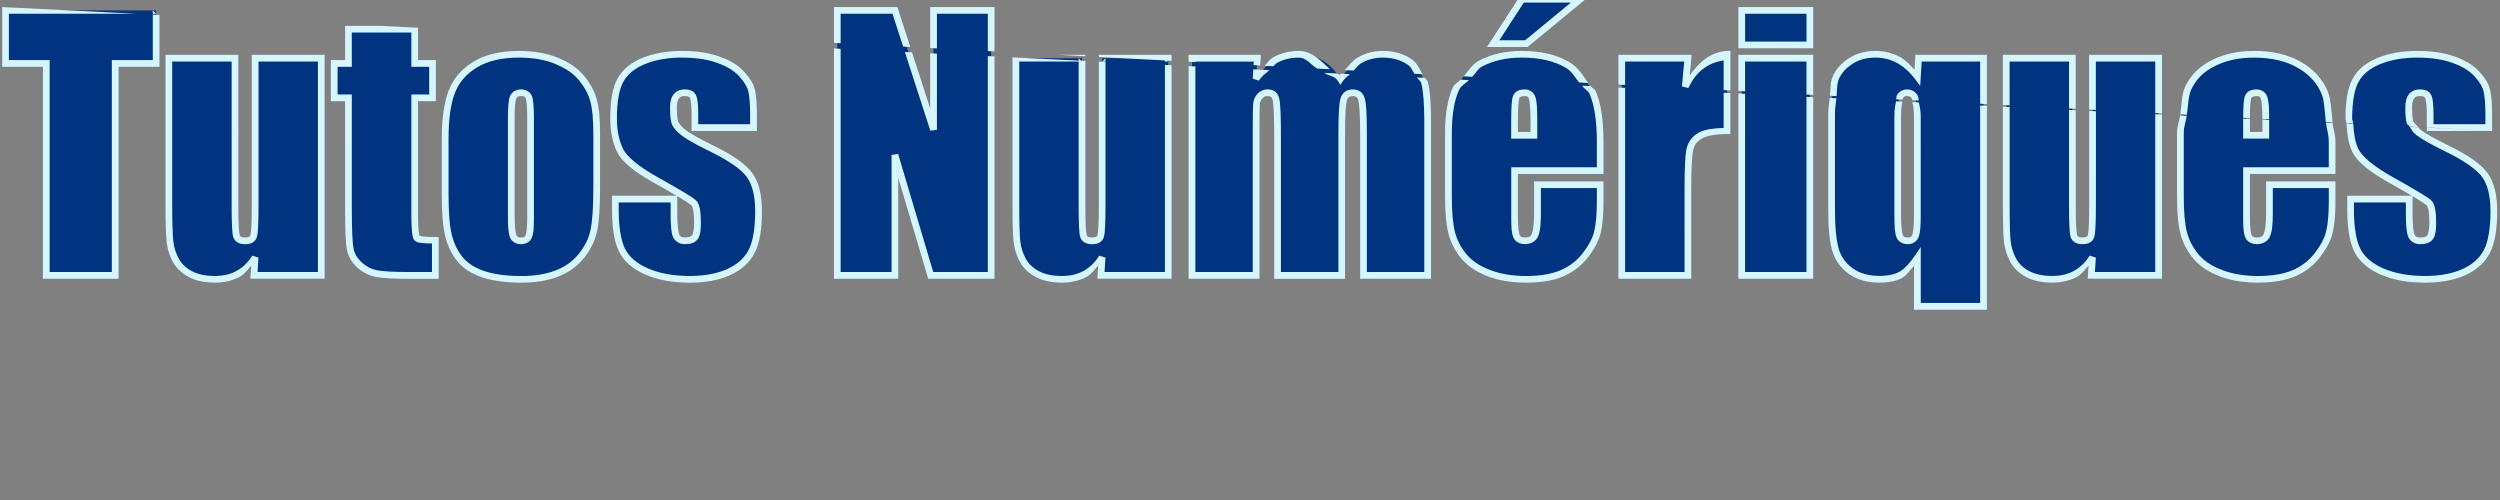 <?xml version="1.0" encoding="UTF-8" standalone="no"?>
<svg
   width="500"
   height="100"
   viewBox="0 0 132.292 26.458"
   version="1.1"
   id="svg1789"
   inkscape:version="1.3.2 (091e20e, 2023-11-25, custom)"
   sodipodi:docname="tutos.svg"
   xmlns:inkscape="http://www.inkscape.org/namespaces/inkscape"
   xmlns:sodipodi="http://sodipodi.sourceforge.net/DTD/sodipodi-0.dtd"
   xmlns="http://www.w3.org/2000/svg"
   xmlns:svg="http://www.w3.org/2000/svg"
   xmlns:rdf="http://www.w3.org/1999/02/22-rdf-syntax-ns#"
   xmlns:cc="http://creativecommons.org/ns#"
   xmlns:dc="http://purl.org/dc/elements/1.1/">
  <rect x="0" y="0" width="132.292" height="26.458" fill="#808080" stroke="none"/>
  <defs
     id="defs1783">
    <rect
       x="0.134"
       y="0.802"
       width="79.112"
       height="25.257"
       id="rect2363" />
  </defs>
  <sodipodi:namedview
     id="base"
     pagecolor="#ffffff"
     bordercolor="#666666"
     borderopacity="1.0"
     inkscape:pageopacity="0.0"
     inkscape:pageshadow="2"
     inkscape:zoom="1.979899"
     inkscape:cx="356.83638"
     inkscape:cy="65.407377"
     inkscape:document-units="mm"
     inkscape:current-layer="layer1"
     inkscape:document-rotation="0"
     showgrid="false"
     units="px"
     inkscape:window-width="1920"
     inkscape:window-height="997"
     inkscape:window-x="-9"
     inkscape:window-y="-9"
     inkscape:window-maximized="1"
     inkscape:showpageshadow="0"
     inkscape:pagecheckerboard="1"
     inkscape:deskcolor="#505050" />
  <g
     inkscape:label="Calque 1"
     inkscape:groupmode="layer"
     id="layer1">
    <g
       id="text2361"
       transform="matrix(1.676,0,0,1.676,-0.034,-4.53)">
      <path
         style="color:#000000;-inkscape-font-specification:Impact;fill:#003380;-inkscape-stroke:none"
         d="M 4.949,3.031 V 4.705 H 3.657 V 11.397 H 1.482 V 4.705 H 0.195 V 3.031 Z M 10.163,4.54 V 11.397 H 8.039 l 0.036,-0.568 q -0.217,0.346 -0.537,0.522 -0.315,0.171 -0.729,0.171 -0.47,0 -0.78,-0.165 Q 5.719,11.191 5.569,10.917 5.424,10.643 5.388,10.348 5.352,10.049 5.352,9.165 V 4.54 H 7.44 V 9.206 q 0,0.801 0.047,0.951 0.052,0.15 0.269,0.15 0.233,0 0.274,-0.155 0.047,-0.155 0.047,-0.997 V 4.54 Z m 2.951,-0.915 v 1.08 h 0.563 v 1.085 h -0.563 v 3.669 q 0,0.677 0.067,0.754 0.072,0.078 0.584,0.078 v 1.106 H 12.923 q -0.713,0 -1.018,-0.057 -0.305,-0.062 -0.537,-0.274 -0.233,-0.217 -0.289,-0.491 -0.057,-0.279 -0.057,-1.302 V 5.791 H 10.571 V 4.705 h 0.45 v -1.08 z m 5.746,3.323 v 1.679 q 0,0.925 -0.093,1.359 -0.093,0.429 -0.398,0.806 -0.305,0.372 -0.785,0.553 -0.475,0.176 -1.096,0.176 -0.692,0 -1.173,-0.15 Q 14.835,11.217 14.566,10.912 14.302,10.602 14.189,10.168 14.075,9.728 14.075,8.855 V 7.098 q 0,-0.956 0.207,-1.493 0.207,-0.537 0.744,-0.863 0.537,-0.326 1.375,-0.326 0.703,0 1.204,0.212 0.506,0.207 0.78,0.543 0.274,0.336 0.372,0.692 0.103,0.357 0.103,1.085 z M 16.773,6.431 q 0,-0.527 -0.057,-0.661 -0.057,-0.14 -0.243,-0.14 -0.186,0 -0.248,0.14 -0.062,0.134 -0.062,0.661 v 3.095 q 0,0.486 0.062,0.636 0.062,0.145 0.243,0.145 0.186,0 0.243,-0.134 0.062,-0.134 0.062,-0.579 z m 7.038,0.3 h -1.85 V 6.359 q 0,-0.475 -0.057,-0.599 -0.052,-0.129 -0.269,-0.129 -0.176,0 -0.264,0.119 -0.088,0.114 -0.088,0.346 0,0.315 0.041,0.465 0.047,0.145 0.264,0.32 0.222,0.176 0.904,0.512 0.91,0.444 1.194,0.837 0.284,0.393 0.284,1.142 0,0.837 -0.217,1.266 -0.217,0.424 -0.729,0.656 -0.506,0.227 -1.225,0.227 -0.796,0 -1.364,-0.248 Q 19.873,11.025 19.661,10.602 19.449,10.178 19.449,9.32 V 8.989 h 1.85 v 0.434 q 0,0.553 0.067,0.718 0.072,0.165 0.279,0.165 0.222,0 0.31,-0.109 0.088,-0.114 0.088,-0.47 0,-0.491 -0.114,-0.615 Q 21.811,8.989 20.715,8.38 19.796,7.863 19.594,7.444 19.393,7.021 19.393,6.442 q 0,-0.822 0.217,-1.209 0.217,-0.393 0.734,-0.605 0.522,-0.212 1.209,-0.212 0.682,0 1.158,0.176 0.481,0.171 0.734,0.455 0.258,0.284 0.31,0.527 0.057,0.243 0.057,0.76 z M 31.314,3.031 v 8.366 H 29.407 L 28.276,7.594 V 11.397 H 26.457 V 3.031 h 1.819 l 1.22,3.767 V 3.031 Z m 5.591,1.509 V 11.397 H 34.782 l 0.036,-0.568 q -0.217,0.346 -0.537,0.522 -0.315,0.171 -0.729,0.171 -0.47,0 -0.78,-0.165 -0.31,-0.165 -0.46,-0.439 -0.145,-0.274 -0.181,-0.568 -0.036,-0.3 -0.036,-1.183 V 4.54 h 2.088 V 9.206 q 0,0.801 0.047,0.951 0.052,0.15 0.269,0.15 0.233,0 0.274,-0.155 0.047,-0.155 0.047,-0.997 V 4.54 Z m 2.811,0 -0.036,0.651 Q 39.924,4.804 40.259,4.612 40.595,4.416 41.024,4.416 q 0.837,0 1.318,0.775 0.264,-0.388 0.594,-0.579 0.331,-0.196 0.734,-0.196 0.532,0 0.878,0.258 0.351,0.258 0.45,0.636 0.098,0.372 0.098,1.214 V 11.397 H 43.071 V 6.927 q 0,-0.878 -0.062,-1.085 -0.057,-0.212 -0.274,-0.212 -0.222,0 -0.289,0.207 -0.062,0.207 -0.062,1.09 V 11.397 H 40.358 V 7.041 q 0,-1.008 -0.052,-1.209 -0.047,-0.202 -0.269,-0.202 -0.14,0 -0.238,0.109 -0.098,0.103 -0.109,0.258 -0.01,0.15 -0.01,0.646 v 4.754 h -2.026 V 4.54 Z M 50.543,8.09 h -2.703 v 1.483 q 0,0.465 0.067,0.599 0.067,0.134 0.258,0.134 0.238,0 0.315,-0.176 0.083,-0.181 0.083,-0.692 V 8.535 H 50.543 V 9.041 q 0,0.636 -0.083,0.977 -0.078,0.341 -0.372,0.729 -0.295,0.388 -0.749,0.584 -0.45,0.191 -1.132,0.191 -0.661,0 -1.168,-0.191 -0.506,-0.191 -0.791,-0.522 Q 45.97,10.472 45.861,10.075 45.753,9.672 45.753,8.907 V 6.907 q 0,-0.899 0.243,-1.416 0.243,-0.522 0.796,-0.796 0.553,-0.279 1.271,-0.279 0.878,0 1.447,0.336 0.574,0.331 0.801,0.884 0.233,0.548 0.233,1.545 z M 48.45,6.974 V 6.473 q 0,-0.532 -0.057,-0.687 -0.057,-0.155 -0.233,-0.155 -0.217,0 -0.269,0.134 -0.052,0.129 -0.052,0.708 V 6.974 Z M 49.913,2.68 48.212,4.08 h -1.049 l 0.91,-1.4 z m 3.4,1.86 -0.083,0.899 Q 53.685,4.473 54.548,4.416 v 2.413 q -0.574,0 -0.842,0.155 -0.269,0.155 -0.331,0.434 -0.062,0.274 -0.062,1.271 V 11.397 H 51.225 V 4.54 Z M 57.163,3.031 V 4.121 H 55.013 V 3.031 Z m 0,1.509 V 11.397 H 55.013 V 4.54 Z m 5.483,0 v 7.834 h -2.088 v -1.53 q -0.305,0.444 -0.563,0.558 -0.253,0.119 -0.63,0.119 -0.548,0 -0.91,-0.258 -0.357,-0.258 -0.481,-0.667 -0.124,-0.413 -0.124,-1.261 V 6.313 q 0,-0.698 0.093,-1.039 0.093,-0.346 0.444,-0.599 0.357,-0.258 0.842,-0.258 0.393,0 0.723,0.176 0.331,0.176 0.605,0.532 l 0.036,-0.584 z m -2.088,1.866 q 0,-0.455 -0.072,-0.615 -0.067,-0.16 -0.248,-0.16 -0.176,0 -0.238,0.14 -0.062,0.14 -0.062,0.636 v 3.054 q 0,0.553 0.062,0.703 0.062,0.145 0.253,0.145 0.181,0 0.243,-0.15 0.062,-0.155 0.062,-0.667 z M 68.175,4.54 V 11.397 H 66.051 l 0.036,-0.568 q -0.217,0.346 -0.537,0.522 -0.315,0.171 -0.729,0.171 -0.47,0 -0.78,-0.165 -0.31,-0.165 -0.46,-0.439 -0.145,-0.274 -0.181,-0.568 -0.036,-0.3 -0.036,-1.183 V 4.54 h 2.088 V 9.206 q 0,0.801 0.047,0.951 0.052,0.15 0.269,0.15 0.233,0 0.274,-0.155 0.047,-0.155 0.047,-0.997 V 4.54 Z m 5.478,3.55 h -2.703 v 1.483 q 0,0.465 0.067,0.599 0.067,0.134 0.258,0.134 0.238,0 0.315,-0.176 0.083,-0.181 0.083,-0.692 V 8.535 H 73.653 V 9.041 q 0,0.636 -0.083,0.977 -0.078,0.341 -0.372,0.729 -0.295,0.388 -0.749,0.584 -0.45,0.191 -1.132,0.191 -0.661,0 -1.168,-0.191 Q 69.643,11.139 69.358,10.808 69.079,10.472 68.971,10.075 68.862,9.672 68.862,8.907 V 6.907 q 0,-0.899 0.243,-1.416 0.243,-0.522 0.796,-0.796 0.553,-0.279 1.271,-0.279 0.878,0 1.447,0.336 0.574,0.331 0.801,0.884 0.233,0.548 0.233,1.545 z M 71.56,6.974 V 6.473 q 0,-0.532 -0.057,-0.687 -0.057,-0.155 -0.233,-0.155 -0.217,0 -0.269,0.134 -0.052,0.129 -0.052,0.708 v 0.501 z m 7.038,-0.243 h -1.85 V 6.359 q 0,-0.475 -0.057,-0.599 -0.052,-0.129 -0.269,-0.129 -0.176,0 -0.264,0.119 -0.088,0.114 -0.088,0.346 0,0.315 0.041,0.465 0.047,0.145 0.264,0.32 0.222,0.176 0.904,0.512 0.91,0.444 1.194,0.837 0.284,0.393 0.284,1.142 0,0.837 -0.217,1.266 -0.217,0.424 -0.729,0.656 -0.506,0.227 -1.225,0.227 -0.796,0 -1.364,-0.248 -0.563,-0.248 -0.775,-0.672 -0.212,-0.424 -0.212,-1.282 V 8.989 h 1.85 v 0.434 q 0,0.553 0.067,0.718 0.072,0.165 0.279,0.165 0.222,0 0.31,-0.109 0.088,-0.114 0.088,-0.47 0,-0.491 -0.114,-0.615 Q 76.598,8.989 75.503,8.38 74.583,7.863 74.381,7.444 74.18,7.021 74.18,6.442 q 0,-0.822 0.217,-1.209 0.217,-0.393 0.734,-0.605 0.522,-0.212 1.209,-0.212 0.682,0 1.158,0.176 0.481,0.171 0.734,0.455 0.258,0.284 0.31,0.527 0.057,0.243 0.057,0.76 z"
         id="path2" />
      <path
         style="color:#000000;-inkscape-font-specification:Impact;fill:#d5f6ff;-inkscape-stroke:none"
         d="M 48.016,2.574 46.969,4.186 H 48.25 l 1.957,-1.611 h -0.295 z m 0.115,0.211 h 1.486 L 48.174,3.975 H 47.359 Z M 0.09,2.926 V 4.811 H 1.375 V 11.504 H 3.764 V 4.811 H 5.055 V 3.174 L 4.844,3.162 v 1.438 H 3.551 V 11.291 H 1.588 V 4.6 H 0.301 V 3.137 H 4.328 Z m 26.262,0 V 4.057 L 26.562,4.068 V 3.137 h 1.637 l 0.336,1.037 0.227,0.012 -0.408,-1.26 z m 3.037,0 V 4.219 l 0.213,0.012 V 3.137 h 1.607 v 1.178 l 0.211,0.012 V 2.926 h -0.105 z m 25.518,0 v 1.301 h 2.363 V 2.926 H 57.162 Z M 4.844,3.031 v 0.105 h 0.105 z m 50.275,0.105 h 1.938 V 4.016 h -1.938 z M 10.916,3.52 v 1.08 h -0.451 v 1.297 h 0.451 v 3.377 c 0,0.684 0.016,1.113 0.059,1.324 0.043,0.205 0.152,0.39 0.32,0.547 h 0.002 c 0.168,0.153 0.365,0.256 0.586,0.301 h 0.002 c 0.218,0.041 0.559,0.059 1.037,0.059 h 0.949 v -1.318 h -0.105 c -0.168,0 -0.299,-0.006 -0.389,-0.018 -0.086,-0.011 -0.129,-0.039 -0.115,-0.023 8.82e-4,0.001 -6.72e-4,-0.003 0,-0.002 0.01,0.011 5.02e-4,0.001 -0.006,-0.027 -0.007,-0.031 -0.014,-0.079 -0.02,-0.139 -0.011,-0.12 -0.018,-0.294 -0.018,-0.518 v -3.562 h 0.564 V 4.6 H 13.219 V 3.58 l -1.197,-0.061 z m 0.211,0.211 h 1.881 v 1.08 h 0.564 v 0.875 h -0.564 v 3.773 c 0,0.227 0.006,0.406 0.018,0.537 0.006,0.066 0.013,0.119 0.023,0.164 0.01,0.045 0.017,0.081 0.053,0.123 v 0.002 l 0.002,0.002 c 0.067,0.071 0.141,0.076 0.246,0.09 0.078,0.01 0.194,0.011 0.309,0.014 v 0.9 h -0.736 c -0.472,0 -0.807,-0.02 -0.996,-0.055 h -0.002 c -0.185,-0.038 -0.343,-0.119 -0.484,-0.248 -0.141,-0.132 -0.225,-0.274 -0.258,-0.434 -0.033,-0.161 -0.055,-0.601 -0.055,-1.281 V 5.686 h -0.449 v -0.875 h 0.449 z m 15.225,0.502 v 7.271 h 2.029 V 8.32 l 0.947,3.184 h 2.092 V 4.484 l -0.211,-0.01 V 11.291 H 29.486 L 28.377,7.564 28.17,7.594 v 3.697 H 26.562 V 4.244 Z m 28.303,0.07 -0.113,0.008 c -0.492,0.032 -0.869,0.335 -1.172,0.775 l 0.061,-0.652 H 53.312 51.119 v 0.939 l 0.211,0.012 V 4.646 h 1.867 L 53.125,5.43 53.326,5.484 c 0.266,-0.565 0.65,-0.797 1.115,-0.875 v 0.939 l 0.213,0.012 z m -38.254,0.008 c -0.572,0 -1.051,0.11 -1.43,0.34 -0.375,0.227 -0.641,0.536 -0.787,0.916 -0.145,0.378 -0.215,0.886 -0.215,1.531 v 1.758 c 0,0.587 0.037,1.029 0.117,1.338 v 0.002 c 0.079,0.303 0.214,0.566 0.4,0.785 v 0.002 c 0.194,0.22 0.463,0.382 0.797,0.49 0.334,0.104 0.736,0.154 1.205,0.154 0.423,0 0.802,-0.059 1.133,-0.182 0.336,-0.126 0.615,-0.323 0.83,-0.586 0.212,-0.263 0.354,-0.547 0.42,-0.85 0.065,-0.304 0.096,-0.763 0.096,-1.383 V 6.947 c 0,-0.491 -0.033,-0.857 -0.107,-1.113 C 18.789,5.58 18.657,5.337 18.467,5.104 18.271,4.864 17.995,4.674 17.646,4.531 17.296,4.383 16.88,4.311 16.4,4.311 Z m 5.152,0 c -0.469,0 -0.887,0.071 -1.25,0.219 -0.361,0.148 -0.627,0.366 -0.785,0.652 -0.16,0.286 -0.23,0.703 -0.23,1.26 0,0.398 0.069,0.749 0.211,1.049 0.154,0.32 0.545,0.634 1.166,0.982 0.307,0.171 0.524,0.297 0.715,0.41 H 19.344 v 0.438 c 0,0.581 0.069,1.02 0.223,1.328 0.154,0.309 0.437,0.55 0.828,0.723 0.396,0.173 0.865,0.256 1.406,0.256 0.49,0 0.913,-0.077 1.268,-0.236 0.358,-0.163 0.623,-0.4 0.779,-0.705 0.157,-0.311 0.229,-0.747 0.229,-1.314 0,-0.513 -0.095,-0.915 -0.303,-1.203 C 23.564,7.878 23.153,7.597 22.539,7.297 22.088,7.075 21.789,6.904 21.656,6.799 21.521,6.689 21.449,6.592 21.428,6.529 c -0.022,-0.082 -0.037,-0.23 -0.037,-0.434 0,-0.142 0.027,-0.233 0.064,-0.281 l 0.002,-0.002 c 0.039,-0.052 0.084,-0.076 0.178,-0.076 0.062,0 0.106,0.01 0.131,0.021 0.025,0.012 0.033,0.022 0.041,0.041 v 0.002 l 0.002,0.002 c 0.008,0.018 0.024,0.085 0.033,0.18 0.009,0.095 0.014,0.221 0.014,0.377 v 0.479 h 2.061 V 6.73 6.334 c 0,-0.348 -0.017,-0.605 -0.059,-0.783 v -0.002 C 23.817,5.361 23.702,5.173 23.523,4.977 23.34,4.77 23.078,4.61 22.746,4.492 22.414,4.369 22.017,4.311 21.553,4.311 Z m 19.471,0 c -0.302,0 -0.577,0.07 -0.818,0.211 -0.101,0.058 -0.169,0.176 -0.258,0.258 l 0.277,0.014 c 0.032,-0.022 0.054,-0.069 0.088,-0.088 v -0.002 c 0.207,-0.121 0.441,-0.182 0.711,-0.182 0.251,0 0.39,0.237 0.586,0.346 l 0.402,0.021 C 41.718,4.618 41.438,4.311 41.023,4.311 Z m 2.646,0 c -0.286,0 -0.55,0.07 -0.787,0.211 -0.152,0.088 -0.274,0.249 -0.404,0.393 l 0.279,0.014 c 0.078,-0.07 0.146,-0.176 0.23,-0.225 h 0.002 c 0.204,-0.121 0.428,-0.182 0.68,-0.182 0.338,0 0.604,0.082 0.814,0.238 h 0.002 c 0.103,0.076 0.127,0.182 0.193,0.271 l 0.252,0.014 C 44.842,4.883 44.776,4.711 44.611,4.59 44.36,4.402 44.042,4.311 43.67,4.311 Z m 4.393,0 c -0.493,0 -0.933,0.097 -1.318,0.291 -0.234,0.116 -0.355,0.329 -0.512,0.512 L 46.5,5.127 c 0.117,-0.109 0.179,-0.259 0.338,-0.338 h 0.002 c 0.352,-0.178 0.757,-0.268 1.223,-0.268 0.572,0 1.034,0.11 1.393,0.322 h 0.002 c 0.203,0.117 0.287,0.305 0.42,0.463 l 0.283,0.016 C 49.995,5.078 49.845,4.823 49.562,4.66 49.163,4.424 48.662,4.311 48.062,4.311 Z m 11.168,0 c -0.343,0 -0.648,0.092 -0.904,0.277 -0.249,0.18 -0.415,0.401 -0.484,0.658 -0.03,0.11 -0.029,0.326 -0.045,0.48 l 0.209,0.012 c 0.015,-0.139 0.014,-0.347 0.039,-0.438 0.055,-0.205 0.185,-0.383 0.404,-0.541 0.219,-0.159 0.476,-0.238 0.781,-0.238 0.246,0 0.469,0.055 0.674,0.164 0.205,0.109 0.395,0.274 0.57,0.502 l 0.172,0.225 0.047,-0.766 h 1.846 v 1.332 l 0.213,0.012 V 4.434 h -0.105 -2.152 l -0.027,0.471 c -0.147,-0.156 -0.294,-0.315 -0.465,-0.406 -0.236,-0.125 -0.494,-0.188 -0.771,-0.188 z m 11.941,0 c -0.493,0 -0.933,0.097 -1.318,0.291 -0.386,0.192 -0.672,0.475 -0.844,0.844 -0.102,0.218 -0.11,0.566 -0.15,0.869 l 0.207,0.012 c 0.038,-0.276 0.047,-0.605 0.135,-0.791 0.152,-0.327 0.396,-0.573 0.746,-0.746 h 0.002 c 0.352,-0.178 0.757,-0.268 1.223,-0.268 0.572,0 1.034,0.11 1.393,0.322 h 0.002 c 0.366,0.211 0.613,0.485 0.756,0.832 v 0.002 c 0.086,0.201 0.094,0.571 0.131,0.881 l 0.213,0.012 C 73.629,6.226 73.618,5.833 73.518,5.596 V 5.594 c -0.161,-0.39 -0.447,-0.704 -0.846,-0.934 -0.399,-0.235 -0.902,-0.35 -1.5,-0.35 z m 5.168,0 c -0.469,0 -0.887,0.071 -1.25,0.219 -0.361,0.148 -0.627,0.366 -0.785,0.652 -0.16,0.286 -0.23,0.703 -0.23,1.26 0,0.058 0.028,0.096 0.031,0.152 l 0.213,0.012 c -0.004,-0.061 -0.033,-0.1 -0.033,-0.164 0,-0.538 0.074,-0.926 0.203,-1.156 l 0.002,-0.002 c 0.131,-0.238 0.352,-0.422 0.68,-0.557 0.333,-0.135 0.723,-0.205 1.17,-0.205 0.446,0 0.82,0.058 1.121,0.17 h 0.002 c 0.308,0.109 0.536,0.253 0.689,0.426 0.165,0.181 0.256,0.343 0.285,0.479 v 0.002 c 0.034,0.146 0.055,0.396 0.055,0.736 V 6.625 H 76.854 V 6.359 c 0,-0.161 -0.004,-0.293 -0.014,-0.398 -0.01,-0.103 -0.023,-0.177 -0.051,-0.24 -0.027,-0.067 -0.08,-0.123 -0.145,-0.154 -0.065,-0.031 -0.14,-0.041 -0.223,-0.041 -0.141,0 -0.269,0.054 -0.348,0.16 -0.079,0.103 -0.109,0.243 -0.109,0.41 0,0.215 0.012,0.374 0.045,0.492 l 0.002,0.004 v 0.002 c 0.012,0.037 0.064,0.07 0.086,0.105 l 0.273,0.016 c -0.067,-0.068 -0.142,-0.142 -0.156,-0.186 -0.022,-0.082 -0.037,-0.23 -0.037,-0.434 0,-0.142 0.027,-0.233 0.064,-0.281 l 0.002,-0.002 c 0.039,-0.052 0.084,-0.076 0.178,-0.076 0.062,0 0.106,0.01 0.131,0.021 0.025,0.012 0.033,0.022 0.041,0.041 v 0.002 l 0.002,0.002 c 0.008,0.018 0.024,0.085 0.033,0.18 0.009,0.095 0.014,0.221 0.014,0.377 v 0.369 l 2.061,0.109 V 6.73 6.334 c 0,-0.348 -0.017,-0.605 -0.059,-0.783 v -0.002 C 78.604,5.361 78.489,5.173 78.311,4.977 78.127,4.77 77.866,4.61 77.533,4.492 77.201,4.369 76.804,4.311 76.34,4.311 Z M 78.703,6.838 76.643,6.734 V 6.838 Z M 28.59,4.344 l 0.805,2.486 0.207,-0.031 V 4.395 l -0.213,-0.01 V 6.125 L 28.816,4.355 Z M 5.246,4.434 v 4.732 c 0,0.591 0.012,0.983 0.037,1.195 0.026,0.209 0.089,0.412 0.191,0.605 h 0.002 c 0.11,0.202 0.28,0.364 0.502,0.482 0.226,0.121 0.504,0.178 0.83,0.178 0.29,0 0.552,-0.061 0.779,-0.184 h 0.002 c 0.145,-0.08 0.249,-0.224 0.363,-0.352 l -0.027,0.412 H 10.27 V 4.434 H 10.164 7.969 v 4.721 c 0,0.28 -0.002,0.503 -0.01,0.666 -0.008,0.163 -0.023,0.274 -0.031,0.301 v 0.002 l -0.002,0.002 c -0.007,0.028 -0.016,0.038 -0.039,0.051 -0.023,0.013 -0.065,0.025 -0.131,0.025 -0.06,0 -0.101,-0.01 -0.125,-0.023 -0.023,-0.013 -0.033,-0.027 -0.043,-0.053 -0.008,-0.024 -0.024,-0.13 -0.031,-0.285 -0.008,-0.156 -0.012,-0.367 -0.012,-0.633 V 4.434 Z m 28.193,0 0.85,0.045 v -0.045 z m 1.273,0 v 0.068 l 2.088,0.109 v 0.035 h 0.105 l -0.031,-0.031 0.137,0.008 V 4.434 H 36.906 Z m 2.836,0 v 0.219 l 0.213,0.012 v -0.018 h 1.844 l -0.008,0.113 0.213,0.012 0.018,-0.338 h -0.111 z m 17.357,0 v 1.141 l 0.213,0.012 V 4.646 h 1.938 V 5.688 l 0.213,0.012 v -1.266 h -0.107 z m 8.352,0 v 1.584 l 0.213,0.012 V 4.646 h 1.875 v 1.482 l 0.211,0.01 V 4.434 Z m 2.723,0 v 1.729 l 0.213,0.012 V 4.646 h 1.875 v 1.627 l 0.213,0.012 V 4.434 h -0.105 z m -33.992,0.08 v 4.652 c 0,0.591 0.012,0.983 0.037,1.195 0.026,0.209 0.091,0.412 0.193,0.605 0.11,0.202 0.282,0.364 0.504,0.482 0.226,0.121 0.504,0.178 0.83,0.178 0.29,0 0.55,-0.061 0.777,-0.184 h 0.002 c 0.146,-0.08 0.248,-0.226 0.363,-0.354 l -0.025,0.414 h 2.342 V 4.764 l -0.211,-0.012 v 6.539 h -1.906 l 0.029,-0.455 -0.195,-0.062 c -0.137,0.218 -0.301,0.376 -0.498,0.484 -0.193,0.104 -0.417,0.158 -0.678,0.158 -0.301,0 -0.543,-0.053 -0.73,-0.152 -0.192,-0.102 -0.329,-0.235 -0.418,-0.398 -0.09,-0.171 -0.146,-0.347 -0.168,-0.529 -0.023,-0.188 -0.035,-0.582 -0.035,-1.17 V 4.646 h 1.875 v 4.561 c 0,0.268 0.004,0.481 0.012,0.643 0.008,0.161 0.016,0.264 0.039,0.34 h 0.002 v 0.002 c 0.025,0.072 0.075,0.133 0.141,0.17 0.066,0.037 0.144,0.051 0.229,0.051 0.089,0 0.168,-0.012 0.236,-0.051 0.068,-0.038 0.118,-0.105 0.139,-0.18 v -0.002 c 0.023,-0.077 0.031,-0.182 0.039,-0.35 0.008,-0.169 0.012,-0.394 0.012,-0.676 V 4.66 l -0.211,-0.012 v 4.506 c 0,0.28 -0.004,0.503 -0.012,0.666 -0.008,0.163 -0.023,0.274 -0.031,0.301 v 0.002 0.002 c -0.007,0.028 -0.016,0.038 -0.039,0.051 -0.023,0.013 -0.067,0.025 -0.133,0.025 -0.06,0 -0.101,-0.01 -0.125,-0.023 -0.023,-0.013 -0.033,-0.027 -0.043,-0.053 -0.008,-0.024 -0.024,-0.13 -0.031,-0.285 -0.008,-0.156 -0.01,-0.367 -0.01,-0.633 V 4.627 l -0.133,-0.006 -0.08,-0.08 v 0.076 z m -15.588,0.008 c 0.458,0 0.844,0.069 1.162,0.203 l 0.002,0.002 c 0.325,0.133 0.569,0.304 0.738,0.512 0.175,0.215 0.291,0.431 0.352,0.652 v 0.002 h 0.002 c 0.064,0.219 0.098,0.574 0.098,1.055 v 1.68 c 0,0.613 -0.031,1.064 -0.09,1.338 -0.058,0.269 -0.183,0.521 -0.377,0.762 -0.191,0.233 -0.435,0.405 -0.74,0.52 -0.303,0.112 -0.655,0.17 -1.059,0.17 -0.454,0 -0.834,-0.049 -1.141,-0.145 -0.306,-0.099 -0.537,-0.242 -0.701,-0.428 l -0.002,-0.002 C 14.481,10.648 14.363,10.416 14.291,10.141 14.219,9.864 14.182,9.433 14.182,8.855 V 7.098 c 0,-0.63 0.069,-1.116 0.199,-1.455 0.129,-0.336 0.358,-0.604 0.699,-0.811 0.337,-0.204 0.776,-0.311 1.32,-0.311 z m 5.152,0 c 0.446,0 0.82,0.058 1.121,0.17 0.308,0.109 0.538,0.253 0.691,0.426 0.165,0.181 0.256,0.343 0.285,0.479 v 0.002 c 0.034,0.146 0.055,0.396 0.055,0.736 V 6.625 H 22.066 V 6.359 c 0,-0.161 -0.004,-0.293 -0.014,-0.398 -0.01,-0.103 -0.023,-0.177 -0.051,-0.24 -0.027,-0.067 -0.08,-0.123 -0.145,-0.154 -0.065,-0.031 -0.14,-0.041 -0.223,-0.041 -0.141,0 -0.269,0.054 -0.348,0.16 -0.079,0.103 -0.109,0.243 -0.109,0.41 0,0.215 0.012,0.374 0.045,0.492 l 0.002,0.004 v 0.002 c 0.042,0.13 0.144,0.245 0.297,0.369 h 0.002 v 0.002 c 0.164,0.129 0.467,0.298 0.924,0.523 0.599,0.293 0.985,0.569 1.154,0.803 0.171,0.236 0.264,0.594 0.264,1.08 0,0.549 -0.073,0.958 -0.205,1.219 -0.133,0.259 -0.354,0.46 -0.678,0.607 -0.321,0.144 -0.714,0.219 -1.182,0.219 -0.52,0 -0.96,-0.082 -1.322,-0.24 -0.36,-0.158 -0.594,-0.365 -0.723,-0.621 C 19.627,10.298 19.555,9.883 19.555,9.32 V 9.096 h 1.639 v 0.328 c 0,0.373 0.014,0.609 0.074,0.758 l 0.002,0.002 c 0.063,0.144 0.211,0.229 0.377,0.229 0.165,0 0.305,-0.04 0.391,-0.146 l 0.002,-0.002 c 0.091,-0.118 0.109,-0.289 0.109,-0.535 10e-7,-0.168 -0.009,-0.306 -0.029,-0.418 -0.021,-0.112 -0.05,-0.203 -0.111,-0.27 h -0.002 C 21.94,8.972 21.825,8.901 21.621,8.777 21.417,8.654 21.133,8.491 20.768,8.287 20.162,7.947 19.804,7.636 19.689,7.398 19.563,7.133 19.498,6.815 19.498,6.441 c 0,-0.538 0.074,-0.926 0.203,-1.156 v -0.002 h 0.002 c 0.131,-0.238 0.352,-0.422 0.68,-0.557 0.333,-0.135 0.723,-0.205 1.17,-0.205 z m 13.371,0.02 -0.105,0.105 h 0.105 z M 5.457,4.646 h 1.877 v 4.561 c 0,0.268 0.004,0.481 0.012,0.643 0.008,0.161 0.016,0.264 0.039,0.34 h 0.002 v 0.002 c 0.025,0.072 0.075,0.133 0.141,0.17 0.066,0.037 0.144,0.051 0.229,0.051 0.089,0 0.168,-0.012 0.236,-0.051 0.068,-0.038 0.118,-0.105 0.139,-0.18 v -0.002 c 0.023,-0.077 0.031,-0.182 0.039,-0.35 0.008,-0.169 0.012,-0.394 0.012,-0.676 V 4.646 H 10.057 V 11.291 H 8.152 l 0.029,-0.455 -0.195,-0.062 c -0.137,0.218 -0.303,0.376 -0.5,0.484 -0.193,0.104 -0.417,0.158 -0.678,0.158 -0.301,0 -0.543,-0.053 -0.73,-0.152 C 5.887,11.162 5.752,11.029 5.662,10.865 5.572,10.694 5.517,10.519 5.494,10.336 5.472,10.148 5.457,9.754 5.457,9.166 Z M 37.549,4.789 v 6.715 h 2.238 V 6.643 c 0,-0.33 0.003,-0.547 0.01,-0.639 0.005,-0.083 0.032,-0.14 0.08,-0.191 v -0.002 h 0.002 c 0.049,-0.054 0.093,-0.074 0.158,-0.074 0.058,0 0.093,0.013 0.115,0.029 0.022,0.017 0.039,0.041 0.051,0.09 v 0.002 c 0.012,0.047 0.027,0.184 0.035,0.383 0.009,0.199 0.014,0.466 0.014,0.801 v 4.463 h 2.236 V 6.928 c 0,-0.293 0.005,-0.53 0.016,-0.709 0.01,-0.178 0.028,-0.3 0.043,-0.35 v -0.002 c 0.017,-0.051 0.039,-0.08 0.066,-0.1 0.027,-0.02 0.063,-0.031 0.121,-0.031 0.055,0 0.089,0.012 0.113,0.031 0.024,0.019 0.044,0.047 0.059,0.102 v 0.002 l 0.002,0.002 c 0.029,0.098 0.057,0.472 0.057,1.055 v 4.576 h 2.238 V 6.525 c 0,-0.566 -0.033,-0.975 -0.104,-1.242 -0.013,-0.048 -0.068,-0.075 -0.086,-0.121 l -0.25,-0.014 c 0.035,0.066 0.114,0.114 0.133,0.188 v 0.002 c 0.06,0.229 0.094,0.63 0.094,1.188 V 11.291 H 43.176 V 6.928 c 0,-0.588 -0.013,-0.938 -0.066,-1.115 -0.024,-0.086 -0.066,-0.162 -0.133,-0.213 -0.067,-0.052 -0.153,-0.074 -0.242,-0.074 -0.09,0 -0.175,0.021 -0.244,0.07 -0.069,0.049 -0.119,0.124 -0.146,0.209 v 0.002 c -0.027,0.089 -0.04,0.215 -0.051,0.4 -0.011,0.185 -0.016,0.425 -0.016,0.721 V 11.291 H 40.463 V 7.041 c 0,-0.337 -0.003,-0.607 -0.012,-0.811 -0.009,-0.203 -0.021,-0.334 -0.043,-0.422 v -0.002 c -0.02,-0.084 -0.062,-0.161 -0.129,-0.211 -0.067,-0.05 -0.152,-0.07 -0.242,-0.07 -0.12,0 -0.232,0.051 -0.314,0.141 -0.082,0.087 -0.128,0.2 -0.137,0.324 -0.007,0.108 -0.012,0.321 -0.012,0.652 v 4.648 h -1.812 V 4.801 Z m 2.043,0.102 -0.018,0.295 0.195,0.062 c 0.094,-0.151 0.218,-0.23 0.332,-0.332 l -0.277,-0.014 c -0.007,0.008 -0.016,0.015 -0.023,0.023 l 0.002,-0.023 z m 2.248,0.113 c 0.124,0.108 0.31,0.077 0.412,0.242 L 42.338,5.385 42.43,5.25 c 0.064,-0.094 0.142,-0.132 0.211,-0.207 l -0.281,-0.014 c -0.012,0.016 -0.029,0.023 -0.041,0.039 -0.019,-0.027 -0.056,-0.019 -0.076,-0.045 z m 4.289,0.213 c -0.063,0.087 -0.182,0.129 -0.229,0.229 -0.172,0.366 -0.254,0.852 -0.254,1.461 v 2 c 0,0.515 0.037,0.91 0.113,1.195 0.076,0.28 0.213,0.541 0.408,0.775 0.203,0.236 0.484,0.42 0.834,0.553 0.352,0.133 0.754,0.197 1.205,0.197 0.465,0 0.856,-0.064 1.174,-0.199 0.319,-0.138 0.584,-0.345 0.791,-0.617 0.202,-0.266 0.334,-0.521 0.391,-0.768 0.059,-0.242 0.086,-0.574 0.086,-1.002 V 8.43 h -2.191 v 1.01 c 0,0.335 -0.033,0.562 -0.072,0.648 -0.036,0.081 -0.086,0.113 -0.219,0.113 -0.103,0 -0.137,-0.023 -0.164,-0.076 -0.023,-0.046 -0.057,-0.246 -0.057,-0.551 V 8.195 h 2.703 V 8.09 7.182 c 0,-0.672 -0.077,-1.2 -0.24,-1.586 V 5.594 c -0.03,-0.072 -0.118,-0.105 -0.156,-0.172 L 49.969,5.408 c 0.068,0.097 0.198,0.156 0.244,0.268 v 0.002 c 0.146,0.344 0.225,0.847 0.225,1.504 V 7.984 h -2.703 v 1.59 c 0,0.315 0.011,0.513 0.078,0.646 0.063,0.125 0.201,0.191 0.354,0.191 0.185,0 0.344,-0.085 0.412,-0.238 0.07,-0.155 0.092,-0.389 0.092,-0.734 V 8.641 H 50.438 v 0.4 c 0,0.419 -0.029,0.738 -0.08,0.951 v 0.002 c -0.047,0.208 -0.163,0.437 -0.354,0.688 -0.186,0.244 -0.419,0.427 -0.707,0.551 -0.282,0.12 -0.645,0.184 -1.09,0.184 -0.431,0 -0.807,-0.063 -1.131,-0.186 -0.324,-0.122 -0.57,-0.286 -0.746,-0.49 -0.177,-0.213 -0.299,-0.443 -0.367,-0.693 C 45.895,9.794 45.859,9.411 45.859,8.906 v -2 c 0,-0.59 0.081,-1.048 0.232,-1.371 0.062,-0.133 0.211,-0.198 0.305,-0.305 z m 4.99,0.248 v 6.039 h 2.299 V 8.689 c 0,-0.663 0.025,-1.092 0.061,-1.248 0.035,-0.158 0.121,-0.274 0.279,-0.365 0.151,-0.087 0.418,-0.141 0.791,-0.141 h 0.105 V 5.641 l -0.213,-0.01 v 1.111 c -0.325,0.011 -0.606,0.045 -0.789,0.15 -0.2,0.115 -0.333,0.288 -0.381,0.502 -0.047,0.21 -0.064,0.628 -0.064,1.295 V 11.291 H 51.33 V 5.477 Z m -34.646,0.061 c -0.15,0 -0.286,0.072 -0.344,0.201 -0.032,0.069 -0.046,0.15 -0.057,0.266 -0.011,0.115 -0.016,0.262 -0.016,0.439 v 3.096 c 0,0.328 0.014,0.539 0.07,0.676 v 0.002 c 0.056,0.131 0.191,0.207 0.34,0.207 0.148,0 0.285,-0.069 0.34,-0.195 0.06,-0.13 0.072,-0.322 0.072,-0.623 V 6.432 c 0,-0.178 -0.006,-0.322 -0.016,-0.438 -0.01,-0.115 -0.022,-0.198 -0.051,-0.266 -0.054,-0.129 -0.19,-0.203 -0.34,-0.203 z m 31.688,0 c -0.083,0 -0.157,0.012 -0.223,0.045 -0.065,0.033 -0.118,0.088 -0.145,0.156 -0.027,0.068 -0.036,0.15 -0.045,0.271 -0.009,0.122 -0.014,0.28 -0.014,0.475 v 0.607 h 0.822 V 6.975 6.473 c 0,-0.359 -0.013,-0.585 -0.064,-0.725 -0.05,-0.136 -0.184,-0.223 -0.332,-0.223 z m 12.078,0 c -0.145,0 -0.28,0.074 -0.336,0.201 -0.01,0.022 -0.004,0.085 -0.012,0.111 l 0.201,0.012 c 0.002,-0.004 0.003,-0.034 0.004,-0.037 0.026,-0.059 0.053,-0.076 0.143,-0.076 0.089,0 0.119,0.02 0.15,0.096 v 0.002 c 0.002,0.004 0.002,0.027 0.004,0.031 l 0.205,0.012 c -0.009,-0.033 -0.003,-0.101 -0.016,-0.129 -0.059,-0.136 -0.193,-0.223 -0.344,-0.223 z m 11.031,0 c -0.083,0 -0.157,0.012 -0.223,0.045 -0.064,0.032 -0.116,0.088 -0.143,0.154 -0.027,0.068 -0.038,0.151 -0.047,0.273 -0.008,0.109 -0.011,0.256 -0.012,0.422 l 0.213,0.012 c 7.02e-4,-0.168 0.002,-0.314 0.01,-0.418 0.008,-0.114 0.024,-0.191 0.031,-0.209 v -0.002 c 0.008,-0.022 0.019,-0.033 0.043,-0.045 0.024,-0.012 0.066,-0.021 0.127,-0.021 0.086,0 0.109,0.016 0.135,0.086 0.024,0.065 0.045,0.297 0.047,0.631 l 0.215,0.012 C 71.666,6.113 71.652,5.887 71.602,5.748 71.552,5.612 71.418,5.525 71.27,5.525 Z M 54.906,5.654 v 5.85 h 2.363 V 5.771 l -0.213,-0.012 v 5.531 h -1.938 V 5.664 Z m -38.434,0.082 c 0.098,0 0.122,0.019 0.145,0.074 h 0.002 c 0.009,0.022 0.024,0.096 0.033,0.201 0.009,0.105 0.014,0.246 0.014,0.42 V 9.594 c 0,0.291 -0.028,0.486 -0.051,0.535 l -0.002,0.002 c -0.022,0.051 -0.048,0.07 -0.146,0.07 -0.092,0 -0.118,-0.018 -0.145,-0.08 -0.026,-0.063 -0.053,-0.274 -0.053,-0.594 V 6.432 c 0,-0.174 0.004,-0.315 0.014,-0.42 0.01,-0.105 0.027,-0.176 0.037,-0.197 l 0.002,-0.002 c 0.025,-0.057 0.053,-0.076 0.15,-0.076 z m 31.688,0 c 0.086,0 0.107,0.016 0.133,0.086 0.024,0.067 0.051,0.299 0.051,0.65 V 6.869 H 47.945 V 6.473 c 0,-0.191 0.005,-0.345 0.014,-0.459 0.008,-0.114 0.024,-0.191 0.031,-0.209 v -0.002 c 0.008,-0.022 0.019,-0.033 0.043,-0.045 0.024,-0.012 0.066,-0.021 0.127,-0.021 z m 9.631,0.061 c -0.015,0.173 -0.047,0.288 -0.047,0.516 v 3.023 c 0,0.57 0.041,0.996 0.129,1.291 0.089,0.293 0.265,0.538 0.52,0.723 0.262,0.187 0.589,0.277 0.971,0.277 0.263,0 0.489,-0.041 0.676,-0.129 0.139,-0.062 0.275,-0.243 0.412,-0.404 v 1.387 h 2.301 V 6.045 l -0.213,-0.012 v 6.234 h -1.875 v -1.764 l -0.193,0.281 c -0.198,0.288 -0.38,0.46 -0.52,0.521 h -0.002 c -0.151,0.071 -0.346,0.109 -0.586,0.109 -0.348,0 -0.625,-0.081 -0.846,-0.238 -0.221,-0.16 -0.365,-0.36 -0.441,-0.611 -0.077,-0.257 -0.121,-0.671 -0.121,-1.23 V 6.312 c 0,-0.23 0.03,-0.337 0.045,-0.506 z m 2.094,0.105 c -0.028,0.131 -0.053,0.255 -0.053,0.504 v 3.053 c 0,0.373 0.011,0.602 0.07,0.744 v 0.002 c 0.057,0.133 0.197,0.207 0.352,0.207 0.15,0 0.285,-0.081 0.34,-0.215 0.056,-0.141 0.07,-0.362 0.07,-0.707 V 6.406 c 0,-0.219 -0.031,-0.339 -0.059,-0.469 l -0.207,-0.01 c 0.026,0.095 0.053,0.23 0.053,0.479 v 3.084 c 0,0.337 -0.026,0.561 -0.053,0.627 -0.027,0.066 -0.053,0.084 -0.145,0.084 -0.101,0 -0.13,-0.02 -0.156,-0.08 -0.024,-0.057 -0.055,-0.297 -0.055,-0.662 V 6.406 c 0,-0.272 0.023,-0.407 0.043,-0.494 z m 3.373,0.166 v 3.098 c 0,0.591 0.012,0.983 0.037,1.195 0.026,0.209 0.091,0.412 0.193,0.605 0.11,0.202 0.28,0.364 0.502,0.482 0.226,0.121 0.504,0.178 0.83,0.178 0.29,0 0.552,-0.061 0.779,-0.184 h 0.002 c 0.145,-0.08 0.249,-0.224 0.363,-0.352 l -0.027,0.412 h 2.344 V 6.318 l -0.213,-0.01 v 4.982 h -1.904 l 0.029,-0.455 -0.195,-0.062 c -0.137,0.218 -0.303,0.376 -0.5,0.484 -0.193,0.104 -0.417,0.158 -0.678,0.158 -0.301,0 -0.543,-0.053 -0.73,-0.152 -0.192,-0.102 -0.327,-0.235 -0.416,-0.398 -0.09,-0.171 -0.146,-0.347 -0.168,-0.529 -0.023,-0.188 -0.035,-0.582 -0.035,-1.17 V 6.08 Z m 2.088,0.105 v 3.033 c 0,0.268 0.004,0.481 0.012,0.643 0.008,0.161 0.016,0.264 0.039,0.34 h 0.002 v 0.002 c 0.025,0.072 0.075,0.133 0.141,0.17 0.066,0.037 0.144,0.051 0.229,0.051 0.089,0 0.168,-0.012 0.236,-0.051 0.068,-0.038 0.118,-0.105 0.139,-0.18 v -0.002 c 0.023,-0.077 0.031,-0.182 0.039,-0.35 0.008,-0.169 0.012,-0.394 0.012,-0.676 V 6.215 l -0.213,-0.01 v 2.949 c 0,0.28 -0.002,0.503 -0.01,0.666 -0.008,0.163 -0.023,0.274 -0.031,0.301 v 0.002 l -0.002,0.002 c -0.007,0.028 -0.014,0.038 -0.037,0.051 -0.023,0.013 -0.067,0.025 -0.133,0.025 -0.06,0 -0.101,-0.01 -0.125,-0.023 -0.023,-0.013 -0.033,-0.027 -0.043,-0.053 -0.008,-0.024 -0.024,-0.13 -0.031,-0.285 -0.008,-0.156 -0.012,-0.367 -0.012,-0.633 V 6.184 Z m 3.508,0.174 c -0.024,0.197 -0.098,0.326 -0.098,0.559 v 2 c 0,0.515 0.037,0.91 0.113,1.195 0.076,0.28 0.213,0.541 0.408,0.775 0.203,0.236 0.484,0.42 0.834,0.553 0.352,0.133 0.754,0.197 1.205,0.197 0.465,0 0.856,-0.064 1.174,-0.199 0.319,-0.138 0.584,-0.345 0.791,-0.617 0.202,-0.266 0.334,-0.521 0.391,-0.768 0.059,-0.242 0.086,-0.574 0.086,-1.002 V 8.43 h -2.189 v 1.01 c 0,0.335 -0.035,0.562 -0.074,0.648 -0.036,0.081 -0.086,0.113 -0.219,0.113 -0.103,0 -0.137,-0.023 -0.164,-0.076 -0.023,-0.046 -0.055,-0.246 -0.055,-0.551 V 8.195 h 2.701 V 8.09 7.182 c 0,-0.252 -0.068,-0.383 -0.09,-0.594 l -0.211,-0.012 c 0.025,0.214 0.09,0.341 0.09,0.605 V 7.984 H 70.844 v 1.59 c 0,0.315 0.011,0.513 0.078,0.646 0.063,0.125 0.201,0.191 0.354,0.191 0.185,0 0.344,-0.085 0.412,-0.238 0.07,-0.155 0.092,-0.389 0.092,-0.734 V 8.641 h 1.768 v 0.4 c 0,0.419 -0.029,0.738 -0.08,0.951 v 0.002 c -0.047,0.208 -0.163,0.437 -0.354,0.688 -0.186,0.244 -0.419,0.427 -0.707,0.551 -0.282,0.12 -0.645,0.184 -1.09,0.184 -0.431,0 -0.807,-0.063 -1.131,-0.186 C 69.861,11.108 69.615,10.945 69.439,10.74 69.262,10.527 69.141,10.297 69.072,10.047 69.004,9.794 68.969,9.411 68.969,8.906 v -2 c 0,-0.236 0.068,-0.355 0.094,-0.549 z m 1.99,0.1 c -2.5e-5,0.01 0,0.015 0,0.025 v 0.607 h 0.822 V 6.975 6.488 L 71.453,6.477 V 6.869 H 71.057 V 6.473 c 0,-0.007 -1e-5,-0.009 0,-0.016 z m 3.264,0.162 c 0.019,0.322 0.058,0.629 0.178,0.881 0.154,0.32 0.545,0.634 1.166,0.982 0.307,0.171 0.524,0.297 0.715,0.41 h -2.035 v 0.438 c 0,0.581 0.069,1.02 0.223,1.328 0.154,0.309 0.437,0.55 0.828,0.723 0.396,0.173 0.865,0.256 1.406,0.256 0.49,0 0.913,-0.077 1.268,-0.236 0.358,-0.163 0.623,-0.4 0.779,-0.705 0.157,-0.311 0.229,-0.747 0.229,-1.314 0,-0.513 -0.095,-0.915 -0.303,-1.203 C 78.351,7.878 77.94,7.597 77.326,7.297 76.875,7.075 76.576,6.904 76.443,6.799 c -0.038,-0.031 -0.036,-0.048 -0.064,-0.076 l -0.275,-0.014 c 0.054,0.085 0.1,0.169 0.205,0.254 h 0.002 v 0.002 c 0.164,0.129 0.467,0.298 0.924,0.523 0.599,0.293 0.985,0.569 1.154,0.803 0.171,0.236 0.264,0.594 0.264,1.08 0,0.549 -0.073,0.958 -0.205,1.219 -0.133,0.259 -0.354,0.46 -0.678,0.607 -0.321,0.144 -0.714,0.219 -1.182,0.219 -0.52,0 -0.96,-0.082 -1.322,-0.24 C 74.906,11.017 74.671,10.811 74.543,10.555 74.414,10.298 74.342,9.883 74.342,9.32 V 9.096 h 1.639 v 0.328 c 0,0.373 0.016,0.609 0.076,0.758 v 0.002 c 0.063,0.144 0.211,0.229 0.377,0.229 0.165,0 0.305,-0.04 0.391,-0.146 l 0.002,-0.002 c 0.091,-0.118 0.111,-0.289 0.111,-0.535 0,-0.168 -0.01,-0.306 -0.031,-0.418 -0.021,-0.112 -0.05,-0.203 -0.111,-0.27 h -0.002 C 76.727,8.972 76.613,8.901 76.408,8.777 76.204,8.654 75.92,8.491 75.555,8.287 74.949,7.947 74.591,7.636 74.477,7.398 74.374,7.182 74.34,6.907 74.32,6.619 Z M 21.404,8.896 c 0.028,0.017 0.082,0.047 0.107,0.062 0.2,0.121 0.328,0.215 0.342,0.229 0.015,0.017 0.04,0.069 0.057,0.16 0.017,0.093 0.027,0.221 0.027,0.381 0,0.228 -0.041,0.37 -0.066,0.404 -0.031,0.038 -0.095,0.068 -0.225,0.068 -0.108,0 -0.149,-0.025 -0.182,-0.1 -0.029,-0.072 -0.061,-0.313 -0.061,-0.678 z m 54.789,0.002 c 0.028,0.016 0.081,0.045 0.105,0.061 0.2,0.121 0.328,0.215 0.342,0.229 0.015,0.017 0.04,0.069 0.057,0.16 0.017,0.093 0.027,0.221 0.027,0.381 0,0.228 -0.041,0.37 -0.066,0.404 -0.031,0.038 -0.095,0.068 -0.225,0.068 -0.108,0 -0.149,-0.025 -0.182,-0.1 -0.029,-0.072 -0.059,-0.313 -0.059,-0.678 z"
         id="path3" />
    </g>
  </g>
</svg>
